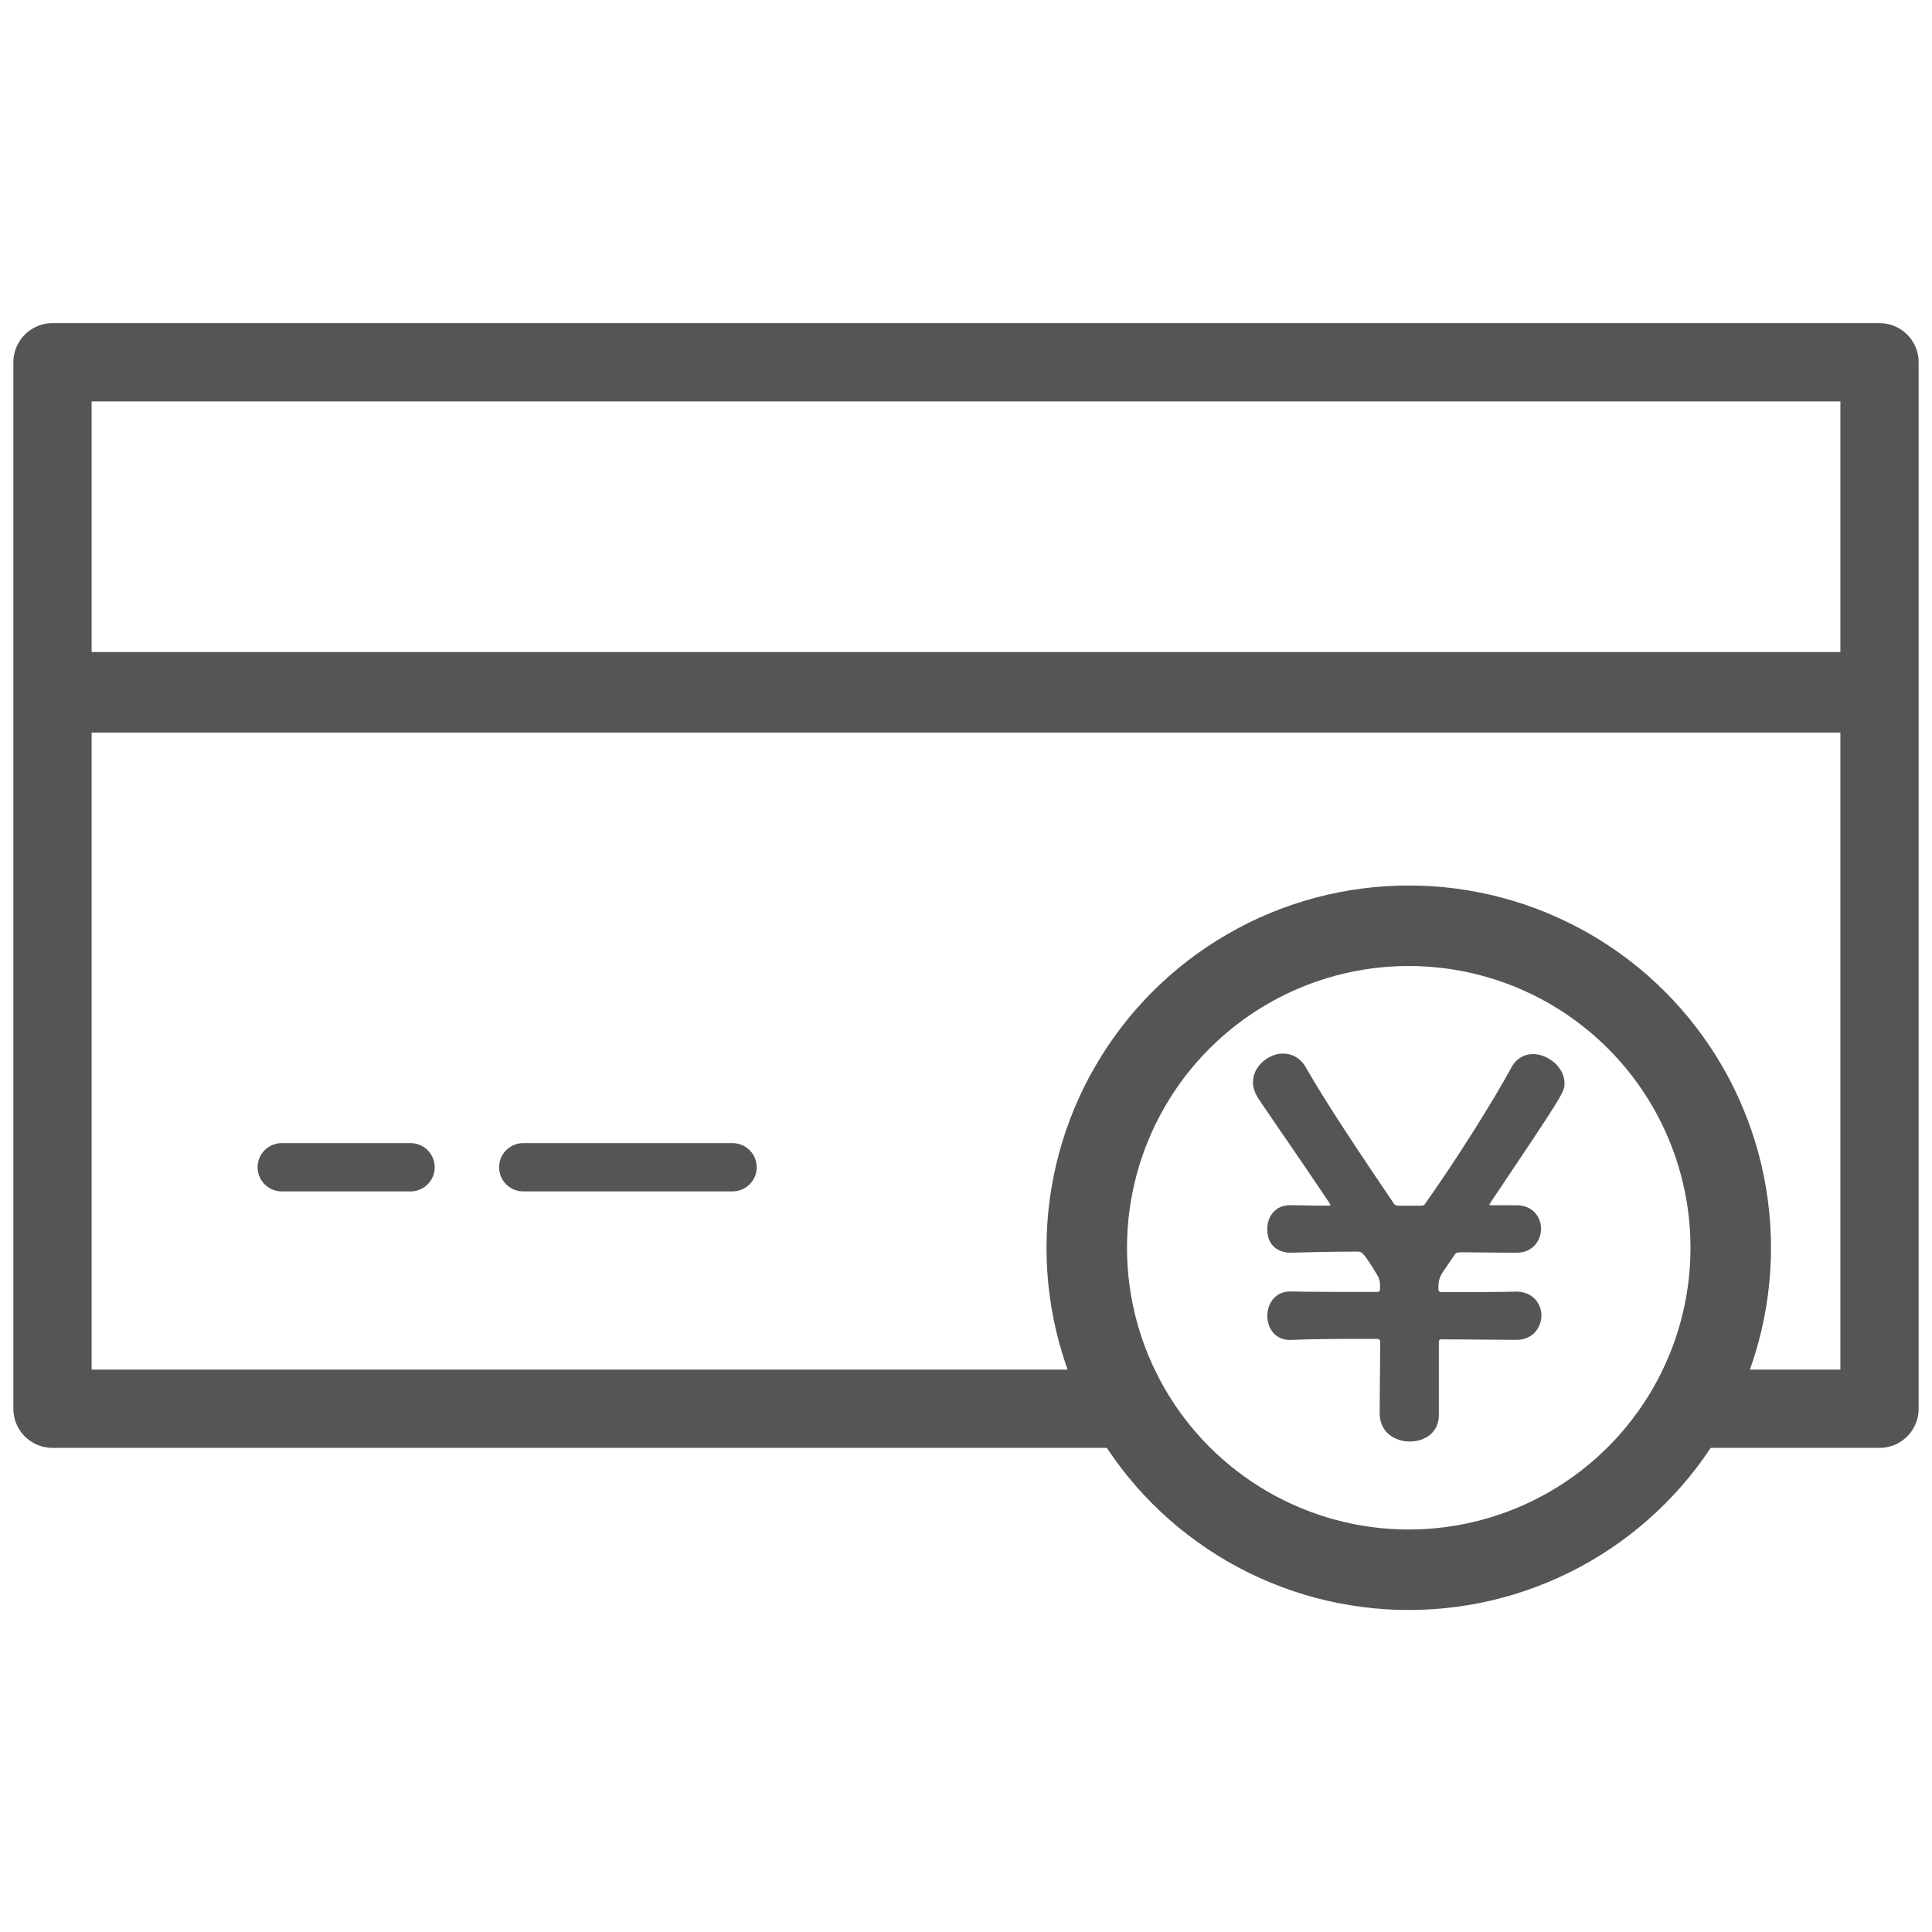 <?xml version="1.0" encoding="utf-8"?>
<!-- Generator: Adobe Illustrator 25.4.1, SVG Export Plug-In . SVG Version: 6.00 Build 0)  -->
<svg version="1.1" id="レイヤー_1" xmlns="http://www.w3.org/2000/svg" xmlns:xlink="http://www.w3.org/1999/xlink" x="0px"
	 y="0px" viewBox="0 0 24 24" style="enable-background:new 0 0 24 24;" xml:space="preserve">
<style type="text/css">
	.st0{fill:none;stroke:#555555;stroke-width:0.6;stroke-linecap:round;stroke-linejoin:round;stroke-miterlimit:10;}
	.st1{fill:none;stroke:#555555;stroke-width:0.972;stroke-linecap:round;stroke-linejoin:round;stroke-miterlimit:10;}
	.st2{fill:none;stroke:#555555;stroke-linecap:round;stroke-linejoin:round;stroke-miterlimit:10;}
	.st3{fill:#555555;}
	.st4{fill:none;}
</style>
<g>
	<path class="st0" d="M12.5,17.5"/>
	<polyline class="st1" points="13.891,17.5 0.652,17.5 0.652,4.5 23.348,4.5 23.348,17.5 20.963,17.5 	"/>
	<line class="st2" x1="1.001" y1="8.6" x2="22.91" y2="8.6"/>
	<line class="st0" x1="3.5" y1="14.5" x2="5.1" y2="14.5"/>
	<line class="st0" x1="6.5" y1="14.5" x2="9.1" y2="14.5"/>
	<circle class="st2" cx="17.5" cy="15.5" r="4"/>
</g>
<g>
	<g>
		<path class="st3" d="M18.838,16.045h-0.006c-0.197,0.006-0.539,0.006-0.92,0.006c-0.031,0-0.038-0.006-0.044-0.032
			c0-0.127,0.013-0.159,0.089-0.266l0.108-0.159c0.025-0.038,0.025-0.031,0.076-0.038l0.691,0.006h0.006
			c0.203,0,0.305-0.152,0.305-0.298s-0.102-0.292-0.305-0.292H18.54c-0.025,0-0.038,0-0.038-0.006s0.007-0.013,0.013-0.026
			c0.92-1.37,0.92-1.376,0.92-1.484c0-0.197-0.203-0.362-0.393-0.362c-0.101,0-0.203,0.051-0.266,0.165
			c-0.241,0.444-0.691,1.154-1.072,1.694c-0.019,0.025-0.019,0.019-0.051,0.025H17.38c-0.038-0.006-0.044,0-0.064-0.025
			c-0.425-0.628-0.837-1.243-1.091-1.687c-0.07-0.127-0.178-0.178-0.286-0.178c-0.184,0-0.374,0.159-0.374,0.355
			c0,0.07,0.025,0.139,0.07,0.209c0.197,0.292,0.546,0.793,0.881,1.294c0.007,0.013,0.013,0.019,0.013,0.025
			c0,0,0,0.006-0.051,0.006c-0.184,0-0.336-0.006-0.438-0.006c-0.006,0-0.006,0-0.012,0c-0.191,0-0.286,0.146-0.286,0.298
			c0,0.241,0.184,0.298,0.305,0.292c0.215-0.006,0.501-0.013,0.818-0.013c0.051,0,0.07,0.006,0.241,0.286
			c0.038,0.063,0.038,0.101,0.038,0.177c-0.006,0.032-0.006,0.038-0.044,0.038c-0.45,0-0.862,0-1.059-0.006
			c-0.006,0-0.006,0-0.012,0c-0.191,0-0.286,0.152-0.286,0.304c0,0.146,0.095,0.311,0.305,0.298
			c0.266-0.013,0.647-0.013,1.059-0.013c0.025,0,0.038,0.013,0.038,0.038c0,0.298-0.006,0.596-0.006,0.888
			c0,0.235,0.19,0.349,0.374,0.349s0.361-0.108,0.361-0.33V16.67c0-0.019,0.006-0.032,0.031-0.032c0.33,0,0.647,0.006,0.926,0.006
			h0.006c0.203,0,0.311-0.152,0.311-0.304C19.149,16.198,19.041,16.045,18.838,16.045z"/>
	</g>
</g>
<rect class="st4" width="24" height="24"/>
</svg>

